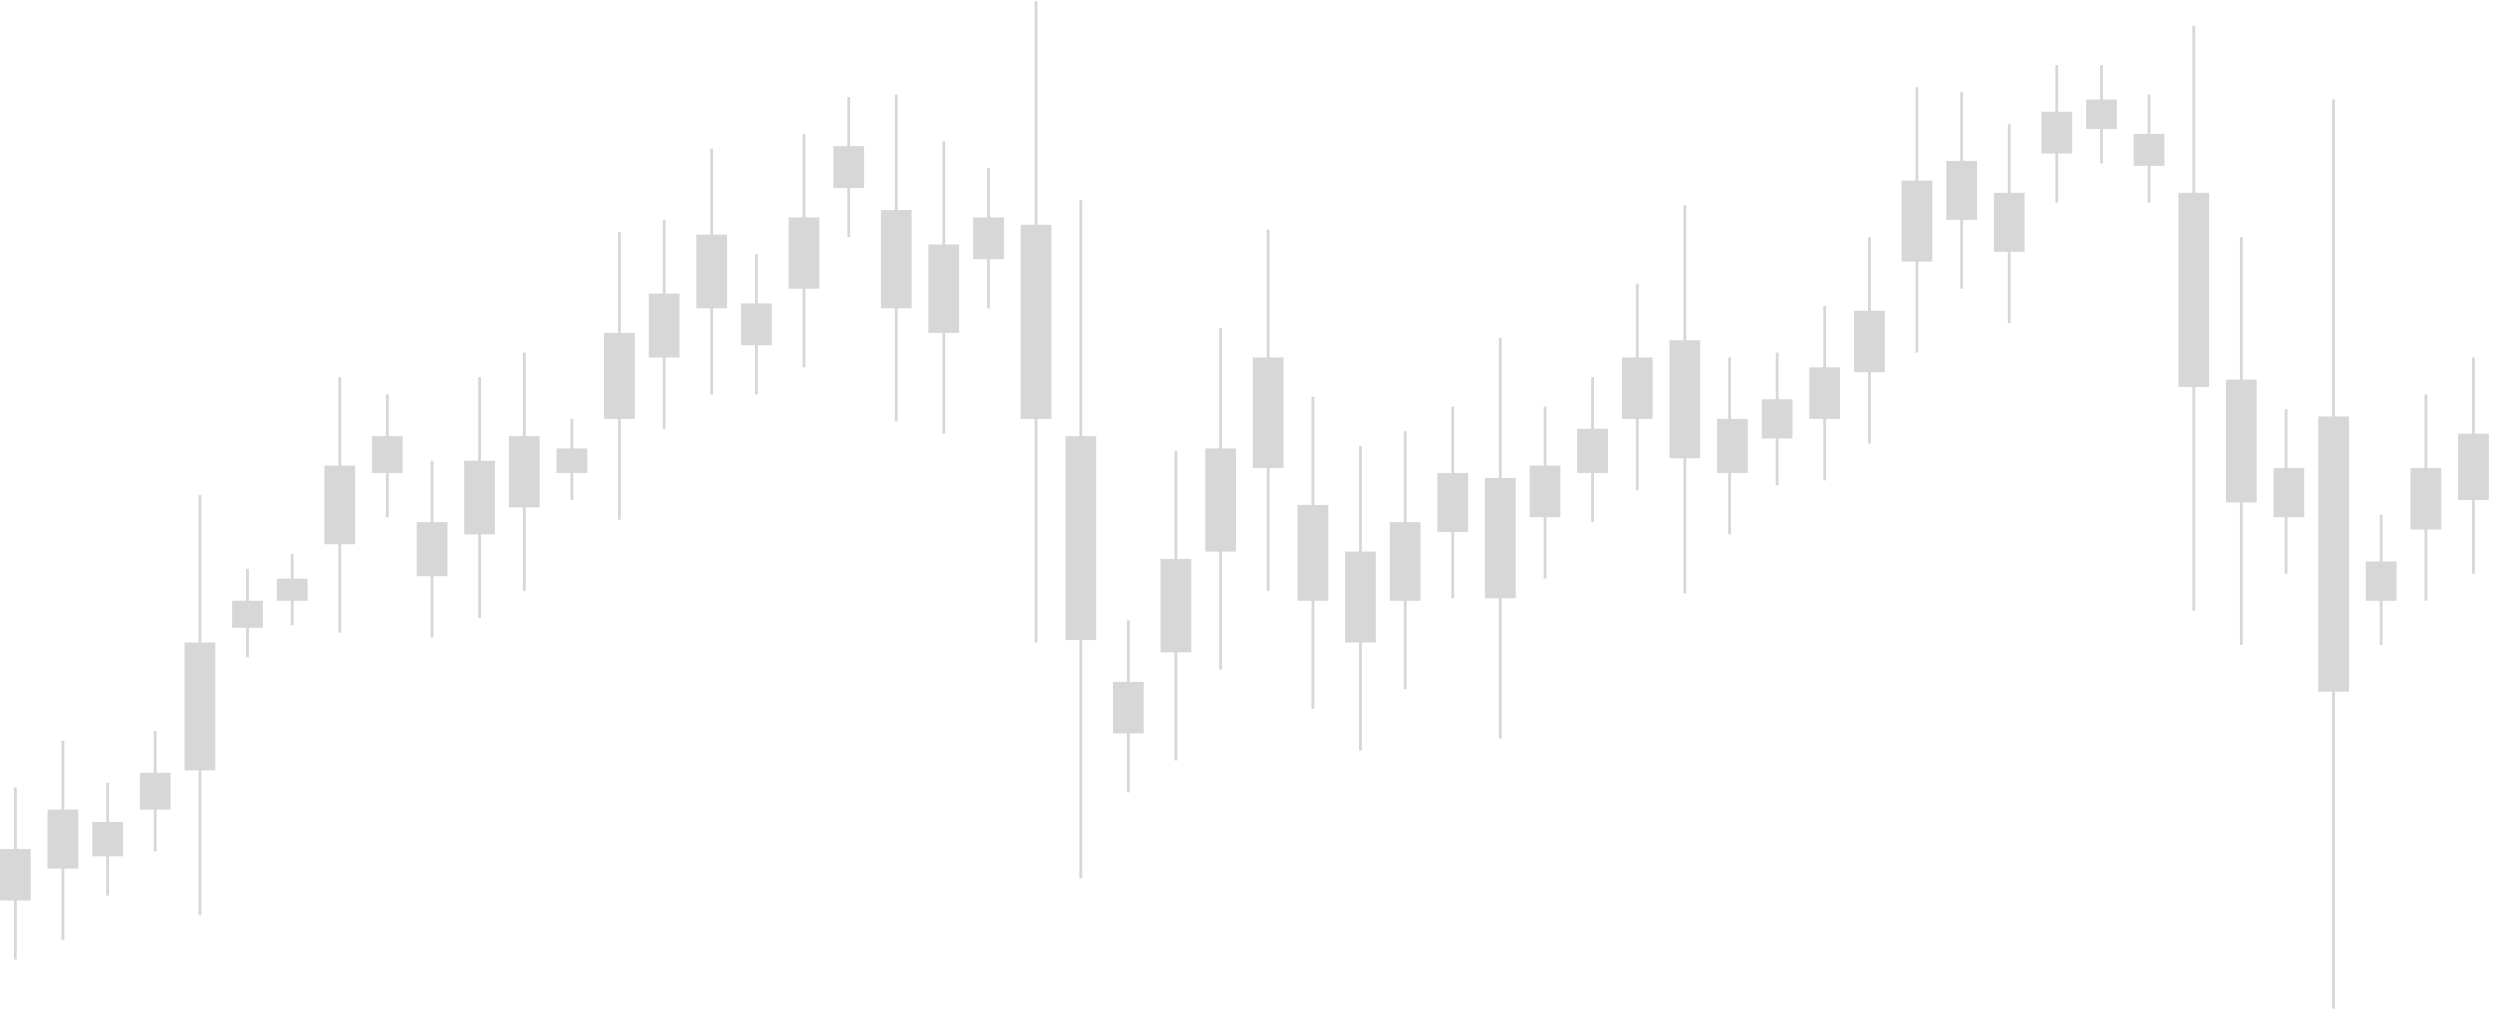 <?xml version="1.0" encoding="UTF-8"?> <svg xmlns="http://www.w3.org/2000/svg" width="894" height="361" viewBox="0 0 894 361" fill="none"><path d="M885 127.838H884V205.166H885V127.838Z" fill="#D7D7D7"></path><path d="M868 141.019H867V214.832H868V141.019Z" fill="#D7D7D7"></path><path d="M852 184.077H851V230.649H852V184.077Z" fill="#D7D7D7"></path><path d="M835 35.572H834V360.7H835V35.572Z" fill="#D7D7D7"></path><path d="M818 146.292H817V205.166H818V146.292Z" fill="#D7D7D7"></path><path d="M802 84.781H801V230.649H802V84.781Z" fill="#D7D7D7"></path><path d="M785 9.211H784V218.347H785V9.211Z" fill="#D7D7D7"></path><path d="M769 33.815H768V72.479H769V33.815Z" fill="#D7D7D7"></path><path d="M752 23.27H751V58.419H752V23.27Z" fill="#D7D7D7"></path><path d="M736 23.27H735V72.479H736V23.27Z" fill="#D7D7D7"></path><path d="M719 44.36H718V115.536H719V44.36Z" fill="#D7D7D7"></path><path d="M702 32.936H701V103.234H702V32.936Z" fill="#D7D7D7"></path><path d="M686 31.179H685V126.081H686V31.179Z" fill="#D7D7D7"></path><path d="M669 84.781H668V158.594H669V84.781Z" fill="#D7D7D7"></path><path d="M653 109.385H652V171.774H653V109.385Z" fill="#D7D7D7"></path><path d="M636 126.081H635V173.532H636V126.081Z" fill="#D7D7D7"></path><path d="M619 127.838H618V191.106H619V127.838Z" fill="#D7D7D7"></path><path d="M603 73.357H602V212.196H603V73.357Z" fill="#D7D7D7"></path><path d="M586 101.477H585V175.289H586V101.477Z" fill="#D7D7D7"></path><path d="M570 134.868H569V186.713H570V134.868Z" fill="#D7D7D7"></path><path d="M553 145.413H552V206.923H553V145.413Z" fill="#D7D7D7"></path><path d="M537 120.809H536V264.04H537V120.809Z" fill="#D7D7D7"></path><path d="M520 145.413H519V213.953H520V145.413Z" fill="#D7D7D7"></path><path d="M503 154.2H502V246.466H503V154.2Z" fill="#D7D7D7"></path><path d="M487 159.472H486V268.434H487V159.472Z" fill="#D7D7D7"></path><path d="M470 141.898H469V253.496H470V141.898Z" fill="#D7D7D7"></path><path d="M454 82.145H453V211.317H454V82.145Z" fill="#D7D7D7"></path><path d="M437 117.294H436V239.436H437V117.294Z" fill="#D7D7D7"></path><path d="M421 161.23H420V271.949H421V161.23Z" fill="#D7D7D7"></path><path d="M404 221.862H403V283.372H404V221.862Z" fill="#D7D7D7"></path><path d="M387 71.6H386V314.128H387V71.6Z" fill="#D7D7D7"></path><path d="M371 0.423H370V229.77H371V0.423Z" fill="#D7D7D7"></path><path d="M354 60.177H353V110.264H354V60.177Z" fill="#D7D7D7"></path><path d="M338 50.511H337V155.079H338V50.511Z" fill="#D7D7D7"></path><path d="M321 33.815H320V150.685H321V33.815Z" fill="#D7D7D7"></path><path d="M304 34.694H303V84.781H304V34.694Z" fill="#D7D7D7"></path><path d="M288 47.874H287V131.353H288V47.874Z" fill="#D7D7D7"></path><path d="M271 90.932H270V141.019H271V90.932Z" fill="#D7D7D7"></path><path d="M255 53.147H254V141.019H255V53.147Z" fill="#D7D7D7"></path><path d="M238 78.63H237V153.321H238V78.63Z" fill="#D7D7D7"></path><path d="M222 83.023H221V185.834H222V83.023Z" fill="#D7D7D7"></path><path d="M205 149.806H204V178.804H205V149.806Z" fill="#D7D7D7"></path><path d="M188 126.081H187V211.317H188V126.081Z" fill="#D7D7D7"></path><path d="M172 134.868H171V220.983H172V134.868Z" fill="#D7D7D7"></path><path d="M155 164.745H154V228.013H155V164.745Z" fill="#D7D7D7"></path><path d="M139 141.019H138V184.955H139V141.019Z" fill="#D7D7D7"></path><path d="M122 134.868H121V226.255H122V134.868Z" fill="#D7D7D7"></path><path d="M105 198.136H104V223.619H105V198.136Z" fill="#D7D7D7"></path><path d="M89 203.409H88V235.043H89V203.409Z" fill="#D7D7D7"></path><path d="M72 177.047H71V327.309H72V177.047Z" fill="#D7D7D7"></path><path d="M56 261.404H55V304.462H56V261.404Z" fill="#D7D7D7"></path><path d="M39 279.857H38V320.279H39V279.857Z" fill="#D7D7D7"></path><path d="M23 264.919H22V336.096H23V264.919Z" fill="#D7D7D7"></path><path d="M6 281.615H5V343.126H6V281.615Z" fill="#D7D7D7"></path><path d="M890 155.079H879V178.804H890V155.079Z" fill="#D7D7D7"></path><path d="M873 167.381H862V189.349H873V167.381Z" fill="#D7D7D7"></path><path d="M857 200.772H846V214.832H857V200.772Z" fill="#D7D7D7"></path><path d="M840 148.928H829V247.345H840V148.928Z" fill="#D7D7D7"></path><path d="M824 167.381H813V184.955H824V167.381Z" fill="#D7D7D7"></path><path d="M807 135.747H796V179.683H807V135.747Z" fill="#D7D7D7"></path><path d="M790 68.964H779V138.383H790V68.964Z" fill="#D7D7D7"></path><path d="M774 47.874H763V59.298H774V47.874Z" fill="#D7D7D7"></path><path d="M757 35.572H746V46.117H757V35.572Z" fill="#D7D7D7"></path><path d="M741 39.966H730V54.904H741V39.966Z" fill="#D7D7D7"></path><path d="M724 68.964H713V90.053H724V68.964Z" fill="#D7D7D7"></path><path d="M707 57.54H696V78.63H707V57.54Z" fill="#D7D7D7"></path><path d="M691 64.57H680V93.568H691V64.57Z" fill="#D7D7D7"></path><path d="M674 111.143H663V133.111H674V111.143Z" fill="#D7D7D7"></path><path d="M658 131.353H647V149.806H658V131.353Z" fill="#D7D7D7"></path><path d="M641 142.777H630V156.836H641V142.777Z" fill="#D7D7D7"></path><path d="M625 149.806H614V169.138H625V149.806Z" fill="#D7D7D7"></path><path d="M608 121.687H597V163.866H608V121.687Z" fill="#D7D7D7"></path><path d="M591 127.838H580V149.806H591V127.838Z" fill="#D7D7D7"></path><path d="M575 153.321H564V169.138H575V153.321Z" fill="#D7D7D7"></path><path d="M558 166.502H547V184.955H558V166.502Z" fill="#D7D7D7"></path><path d="M542 170.896H531V213.953H542V170.896Z" fill="#D7D7D7"></path><path d="M525 169.138H514V190.228H525V169.138Z" fill="#D7D7D7"></path><path d="M508 186.713H497V214.832H508V186.713Z" fill="#D7D7D7"></path><path d="M492 197.257H481V229.77H492V197.257Z" fill="#D7D7D7"></path><path d="M475 180.562H464V214.832H475V180.562Z" fill="#D7D7D7"></path><path d="M459 127.838H448V167.381H459V127.838Z" fill="#D7D7D7"></path><path d="M442 160.351H431V197.257H442V160.351Z" fill="#D7D7D7"></path><path d="M426 199.894H415V233.285H426V199.894Z" fill="#D7D7D7"></path><path d="M409 243.83H398V262.283H409V243.83Z" fill="#D7D7D7"></path><path d="M392 155.957H381V228.891H392V155.957Z" fill="#D7D7D7"></path><path d="M376 80.387H365V149.806H376V80.387Z" fill="#D7D7D7"></path><path d="M359 77.751H348V92.689H359V77.751Z" fill="#D7D7D7"></path><path d="M343 87.417H332V119.051H343V87.417Z" fill="#D7D7D7"></path><path d="M326 75.115H315V110.264H326V75.115Z" fill="#D7D7D7"></path><path d="M309 52.268H298V67.206H309V52.268Z" fill="#D7D7D7"></path><path d="M293 77.751H282V103.234H293V77.751Z" fill="#D7D7D7"></path><path d="M276 108.506H265V123.445H276V108.506Z" fill="#D7D7D7"></path><path d="M260 83.902H249V110.264H260V83.902Z" fill="#D7D7D7"></path><path d="M243 104.991H232V127.838H243V104.991Z" fill="#D7D7D7"></path><path d="M227 119.051H216V149.806H227V119.051Z" fill="#D7D7D7"></path><path d="M210 160.351H199V169.138H210V160.351Z" fill="#D7D7D7"></path><path d="M193 155.957H182V181.44H193V155.957Z" fill="#D7D7D7"></path><path d="M177 164.745H166V191.106H177V164.745Z" fill="#D7D7D7"></path><path d="M160 186.713H149V206.045H160V186.713Z" fill="#D7D7D7"></path><path d="M144 155.957H133V169.138H144V155.957Z" fill="#D7D7D7"></path><path d="M127 166.502H116V194.621H127V166.502Z" fill="#D7D7D7"></path><path d="M110 206.923H99V214.832H110V206.923Z" fill="#D7D7D7"></path><path d="M94 214.832H83V224.498H94V214.832Z" fill="#D7D7D7"></path><path d="M77 229.77H66V275.464H77V229.77Z" fill="#D7D7D7"></path><path d="M61 276.343H50V289.523H61V276.343Z" fill="#D7D7D7"></path><path d="M44 293.917H33V306.219H44V293.917Z" fill="#D7D7D7"></path><path d="M28 289.523H17V310.613H28V289.523Z" fill="#D7D7D7"></path><path d="M11 303.583H0V322.036H11V303.583Z" fill="#D7D7D7"></path></svg> 